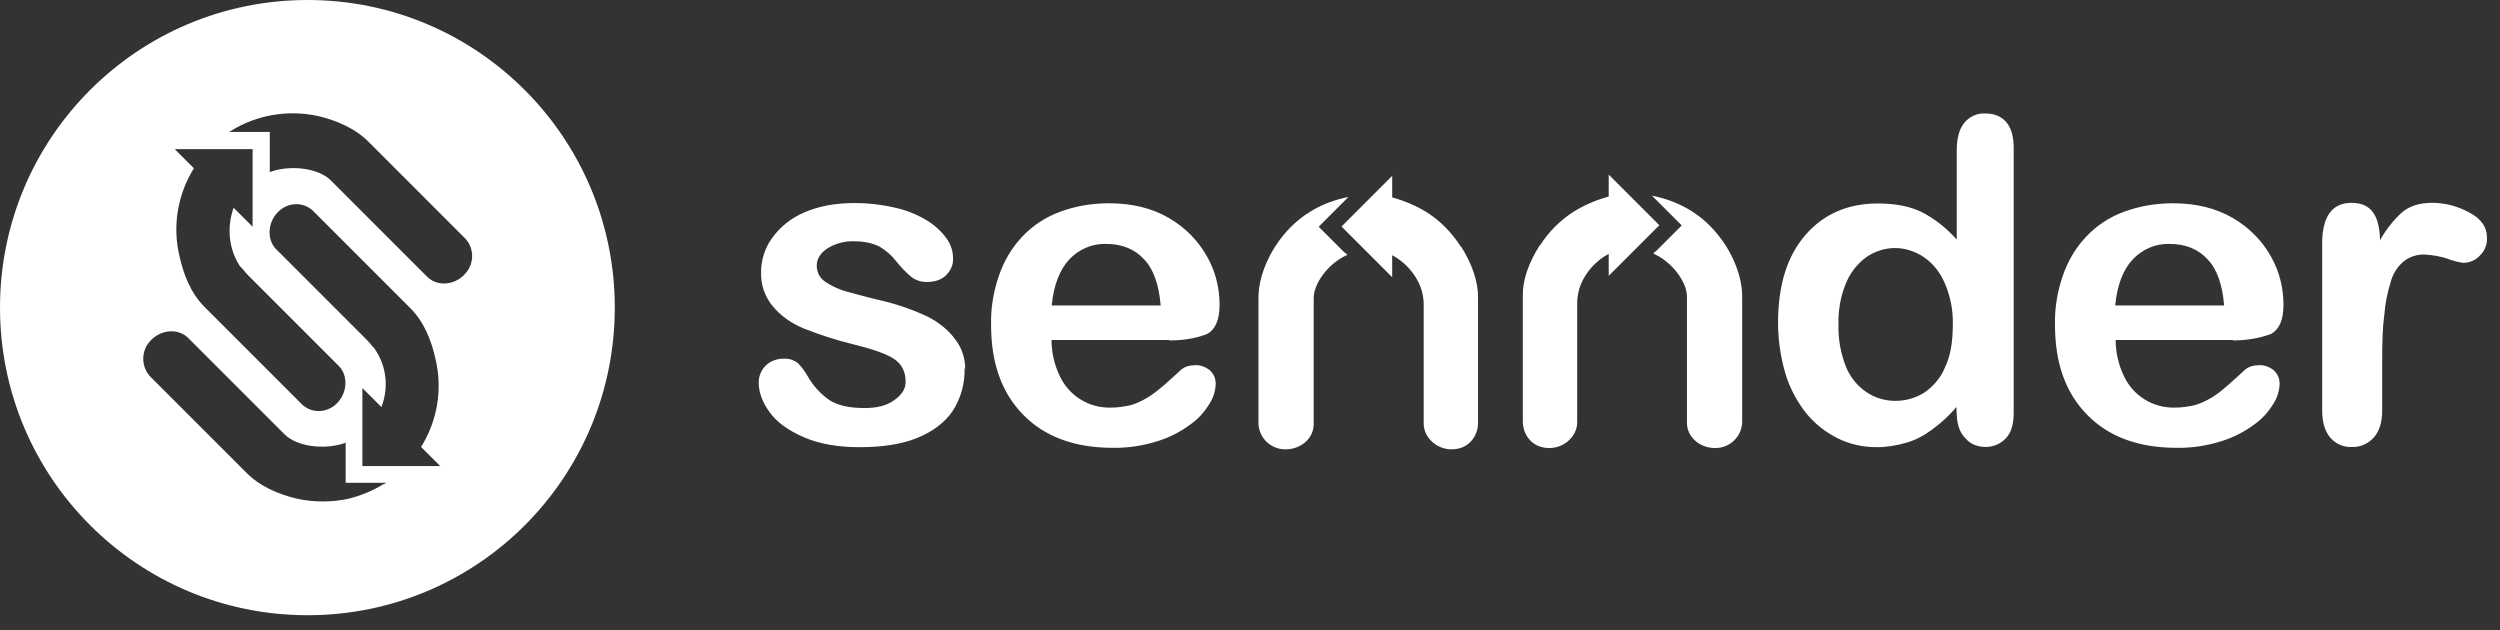 <svg width="115" height="29" viewBox="0 0 115 29" fill="none" xmlns="http://www.w3.org/2000/svg">
<rect x="0" y="0" width="115" height="29" fill="#333333" stroke="none"/>
<path d="M109.58 16.57V18.88C109.58 19.43 109.45 19.85 109.18 20.14C108.91 20.43 108.55 20.58 108.17 20.56C107.79 20.58 107.44 20.41 107.2 20.14C106.95 19.85 106.82 19.43 106.82 18.88V11.2C106.82 9.96 107.28 9.33 108.17 9.33C108.63 9.33 108.95 9.48 109.16 9.77C109.37 10.06 109.47 10.49 109.48 11.05C109.75 10.57 110.09 10.13 110.49 9.77C110.83 9.48 111.29 9.33 111.88 9.33C112.47 9.33 113.04 9.48 113.58 9.77C114.13 10.06 114.4 10.44 114.4 10.93C114.42 11.25 114.29 11.56 114.06 11.77C113.87 11.98 113.58 12.09 113.3 12.09C113.05 12.05 112.8 11.99 112.58 11.9C112.26 11.79 111.89 11.73 111.55 11.71C111.19 11.69 110.84 11.81 110.56 12.03C110.27 12.28 110.06 12.62 109.97 12.98C109.82 13.46 109.72 13.95 109.68 14.47C109.6 15.04 109.58 15.75 109.58 16.57ZM102.72 15.64H97.32C97.32 16.21 97.45 16.78 97.7 17.3C98.12 18.2 99.03 18.77 100.03 18.75C100.34 18.75 100.64 18.71 100.95 18.64C101.24 18.56 101.5 18.43 101.75 18.28C102 18.13 102.23 17.94 102.45 17.75C102.66 17.56 102.95 17.31 103.29 16.99C103.46 16.86 103.67 16.8 103.9 16.8C104.15 16.78 104.4 16.88 104.59 17.03C104.78 17.2 104.88 17.45 104.86 17.7C104.84 18.01 104.75 18.31 104.57 18.58C104.34 18.96 104.04 19.29 103.69 19.53C103.23 19.87 102.74 20.12 102.2 20.29C101.53 20.5 100.85 20.61 100.14 20.6C98.37 20.6 96.99 20.09 96 19.07C95.01 18.06 94.53 16.69 94.53 14.95C94.51 14.17 94.64 13.41 94.89 12.68C95.12 12.01 95.48 11.4 95.96 10.89C96.44 10.38 97.03 9.99 97.68 9.75C98.41 9.48 99.17 9.35 99.95 9.35C101.04 9.35 101.95 9.58 102.73 10.04C103.45 10.46 104.06 11.07 104.47 11.81C104.85 12.48 105.04 13.24 105.04 14.02C105.04 14.71 104.85 15.16 104.45 15.37C103.97 15.54 103.42 15.66 102.71 15.66L102.72 15.64ZM97.3 14.05H102.31C102.23 13.1 101.99 12.39 101.55 11.93C101.11 11.45 100.52 11.22 99.8 11.22C99.15 11.2 98.54 11.47 98.1 11.94C97.66 12.41 97.39 13.12 97.3 14.04V14.05ZM90 18.99V18.72C89.68 19.1 89.31 19.44 88.89 19.75C88.53 20.02 88.15 20.23 87.71 20.36C87.27 20.49 86.79 20.57 86.34 20.57C85.71 20.57 85.08 20.44 84.51 20.15C83.94 19.86 83.44 19.46 83.04 18.95C82.62 18.4 82.3 17.79 82.11 17.12C81.9 16.38 81.79 15.61 81.79 14.85C81.79 13.11 82.21 11.78 83.05 10.81C83.89 9.84 85 9.36 86.39 9.36C87.19 9.36 87.86 9.49 88.41 9.76C89.02 10.08 89.55 10.5 90.01 11.02V6.94C90.01 6.37 90.12 5.95 90.35 5.66C90.58 5.37 90.94 5.2 91.32 5.22C91.74 5.22 92.06 5.35 92.29 5.62C92.52 5.89 92.63 6.29 92.63 6.8V18.98C92.63 19.51 92.52 19.9 92.27 20.16C92.02 20.43 91.68 20.56 91.34 20.56C90.98 20.56 90.63 20.43 90.41 20.16C90.12 19.87 90.01 19.47 90.01 18.98L90 18.99ZM84.57 14.93C84.55 15.58 84.67 16.25 84.91 16.86C85.1 17.34 85.44 17.76 85.86 18.04C86.26 18.31 86.72 18.44 87.19 18.44C87.66 18.44 88.12 18.31 88.52 18.06C88.94 17.77 89.28 17.37 89.47 16.9C89.72 16.39 89.83 15.72 89.83 14.94C89.85 14.29 89.72 13.64 89.47 13.05C89.26 12.55 88.94 12.13 88.5 11.83C88.1 11.56 87.64 11.41 87.17 11.41C86.7 11.41 86.22 11.56 85.82 11.85C85.4 12.17 85.08 12.59 84.89 13.09C84.66 13.66 84.55 14.31 84.57 14.94V14.93ZM76.16 11.57L77.36 10.37L75.99 9L76.18 9.04L76.26 9.06C76.79 9.19 77.31 9.4 77.78 9.69C78.43 10.09 78.96 10.64 79.38 11.29C79.67 11.75 80.14 12.64 80.14 13.65V19.45C80.1 20.1 79.57 20.61 78.9 20.61C78.18 20.61 77.6 20.1 77.6 19.45V13.65C77.6 12.98 76.95 12.11 76.17 11.72L76.09 11.68L76.05 11.66L76.15 11.56L76.16 11.57ZM70.84 11.29C71.24 10.66 71.77 10.13 72.4 9.73C72.9 9.42 73.43 9.2 74 9.04V8.03L76.33 10.36L74 12.69V11.68C73.31 12.04 72.72 12.77 72.59 13.53C72.59 13.57 72.57 13.63 72.57 13.66C72.55 13.77 72.55 13.89 72.55 13.98V19.43C72.55 20.06 71.96 20.61 71.27 20.61C70.47 20.61 70.07 20 70.05 19.43V13.63C70.03 12.91 70.3 12.12 70.83 11.28L70.84 11.29ZM67.2 11.35C66.8 10.72 66.27 10.17 65.64 9.77C65.14 9.46 64.61 9.24 64.04 9.08V8.09L61.71 10.42L64.04 12.75V11.74C64.73 12.1 65.32 12.83 65.45 13.59C65.45 13.63 65.47 13.69 65.47 13.72C65.49 13.83 65.49 13.95 65.49 14.04V19.49C65.49 20.12 66.08 20.67 66.77 20.67C67.57 20.67 67.97 20.06 67.99 19.49V13.69C67.99 12.97 67.74 12.18 67.21 11.34L67.2 11.35ZM61.86 11.63L60.66 10.43L62.03 9.06L61.84 9.1L61.76 9.12C61.23 9.25 60.71 9.46 60.25 9.75C59.6 10.15 59.07 10.7 58.65 11.35C58.36 11.81 57.89 12.7 57.89 13.71V19.51C57.93 20.16 58.46 20.67 59.13 20.67C59.85 20.67 60.43 20.16 60.43 19.51V13.71C60.43 13.04 61.08 12.17 61.86 11.78L61.94 11.74L61.98 11.72L61.87 11.62L61.86 11.63ZM53.79 15.64H48.37C48.37 16.21 48.5 16.78 48.75 17.3C49.17 18.2 50.08 18.77 51.08 18.75C51.39 18.75 51.69 18.71 52 18.64C52.29 18.56 52.55 18.43 52.8 18.28C53.05 18.13 53.28 17.94 53.51 17.75C53.72 17.56 54.01 17.31 54.35 16.99C54.52 16.86 54.73 16.8 54.96 16.8C55.21 16.78 55.46 16.88 55.65 17.03C55.84 17.2 55.94 17.45 55.92 17.7C55.9 18.01 55.81 18.31 55.63 18.58C55.4 18.96 55.1 19.29 54.75 19.53C54.29 19.87 53.8 20.12 53.26 20.29C52.59 20.5 51.91 20.61 51.2 20.6C49.43 20.6 48.05 20.09 47.06 19.07C46.07 18.06 45.59 16.69 45.59 14.95C45.57 14.17 45.7 13.41 45.95 12.68C46.18 12.01 46.54 11.4 47.02 10.89C47.5 10.38 48.09 9.99 48.74 9.75C49.46 9.48 50.23 9.35 51.01 9.35C52.1 9.35 53.01 9.58 53.79 10.04C54.51 10.46 55.12 11.07 55.53 11.81C55.91 12.48 56.1 13.24 56.1 14.02C56.1 14.71 55.91 15.16 55.51 15.37C55.07 15.54 54.52 15.66 53.79 15.66V15.64ZM48.38 14.05H53.39C53.31 13.1 53.07 12.39 52.63 11.93C52.19 11.45 51.6 11.22 50.88 11.22C50.23 11.2 49.62 11.47 49.18 11.94C48.74 12.42 48.47 13.12 48.38 14.04V14.05ZM44.37 16.95C44.39 17.64 44.2 18.32 43.82 18.91C43.46 19.44 42.9 19.86 42.18 20.15C41.46 20.44 40.58 20.57 39.53 20.57C38.54 20.57 37.68 20.42 36.97 20.11C36.26 19.8 35.73 19.42 35.41 18.97C35.07 18.51 34.9 18.05 34.9 17.6C34.9 17.31 35.01 17.03 35.22 16.82C35.43 16.61 35.73 16.5 36.04 16.5C36.29 16.48 36.52 16.56 36.71 16.71C36.88 16.88 37.03 17.09 37.15 17.3C37.4 17.74 37.74 18.12 38.16 18.41C38.56 18.66 39.09 18.77 39.78 18.77C40.33 18.77 40.79 18.66 41.13 18.41C41.49 18.16 41.66 17.88 41.66 17.57C41.66 17.09 41.47 16.73 41.11 16.5C40.75 16.27 40.14 16.06 39.3 15.85C38.5 15.66 37.74 15.41 36.97 15.11C36.42 14.88 35.92 14.54 35.54 14.08C35.18 13.64 34.99 13.09 35.01 12.52C35.01 11.97 35.18 11.41 35.51 10.96C35.87 10.45 36.39 10.03 36.98 9.78C37.63 9.49 38.41 9.34 39.31 9.34C39.96 9.34 40.61 9.42 41.24 9.57C41.74 9.68 42.23 9.89 42.67 10.16C43.01 10.37 43.32 10.66 43.55 10.98C43.74 11.25 43.84 11.55 43.84 11.88C43.86 12.17 43.73 12.45 43.52 12.66C43.31 12.87 43.01 12.97 42.62 12.97C42.35 12.97 42.11 12.89 41.9 12.72C41.65 12.51 41.42 12.26 41.21 12C41 11.73 40.75 11.52 40.47 11.35C40.18 11.2 39.8 11.1 39.31 11.1C38.87 11.08 38.43 11.2 38.07 11.42C37.75 11.63 37.57 11.9 37.57 12.22C37.57 12.51 37.7 12.77 37.93 12.94C38.24 13.15 38.56 13.3 38.9 13.4C39.32 13.51 39.87 13.67 40.6 13.84C41.32 14.01 42.03 14.26 42.7 14.58C43.18 14.83 43.62 15.17 43.94 15.61C44.25 16.01 44.4 16.49 44.4 16.96L44.37 16.95ZM14.15 0C6.33 0 0 6.33 0 14.15C0 21.97 6.33 28.3 14.15 28.3C21.97 28.3 28.28 21.97 28.28 14.15C28.28 6.33 21.95 0 14.15 0ZM11.06 12.26C11.06 12.26 11.12 12.34 11.16 12.37C11.24 12.47 11.31 12.56 11.41 12.66L15.59 16.84C16.03 17.28 15.97 18.08 15.51 18.54C15.07 19 14.35 19.04 13.89 18.6C13.89 18.6 13.877 18.587 13.85 18.56L9.41 14.12C8.76 13.47 8.44 12.61 8.25 11.76C7.93 10.39 8.17 8.94 8.92 7.74L8.04 6.86H11.62V10.43L10.74 9.55V9.57C10.42 10.49 10.53 11.5 11.06 12.28V12.26ZM17.64 22.27C17.14 22.58 16.59 22.8 16.04 22.94C15.26 23.11 14.44 23.11 13.66 22.94C12.84 22.75 11.94 22.37 11.33 21.74L6.89 17.3C6.47 16.82 6.49 16.1 6.95 15.64C7.45 15.14 8.21 15.11 8.65 15.54L13.09 19.98C13.66 20.55 14.9 20.69 15.8 20.4L15.9 20.36V22.21H17.77L17.66 22.27H17.64ZM16.67 21.43V17.85L17.55 18.73V18.71C17.89 17.83 17.78 16.82 17.23 16.04C17.19 16 17.17 15.96 17.13 15.93C17.05 15.83 16.98 15.74 16.88 15.64L12.7 11.46C12.26 11.02 12.32 10.22 12.78 9.76C13.22 9.3 13.94 9.26 14.4 9.7C14.4 9.7 14.413 9.713 14.44 9.74L18.88 14.18C19.53 14.83 19.85 15.69 20.04 16.54C20.36 17.91 20.12 19.36 19.37 20.56L20.25 21.44H16.67V21.42V21.43ZM21.36 12.64C20.86 13.14 20.1 13.17 19.66 12.74L15.22 8.3C14.65 7.73 13.41 7.59 12.51 7.88L12.41 7.92V6.07H10.54L10.64 6.01C11.84 5.27 13.27 5.04 14.64 5.34C15.46 5.53 16.36 5.91 16.97 6.54L21.41 10.98C21.85 11.46 21.81 12.2 21.35 12.64H21.36Z" fill="white"/>
</svg>
